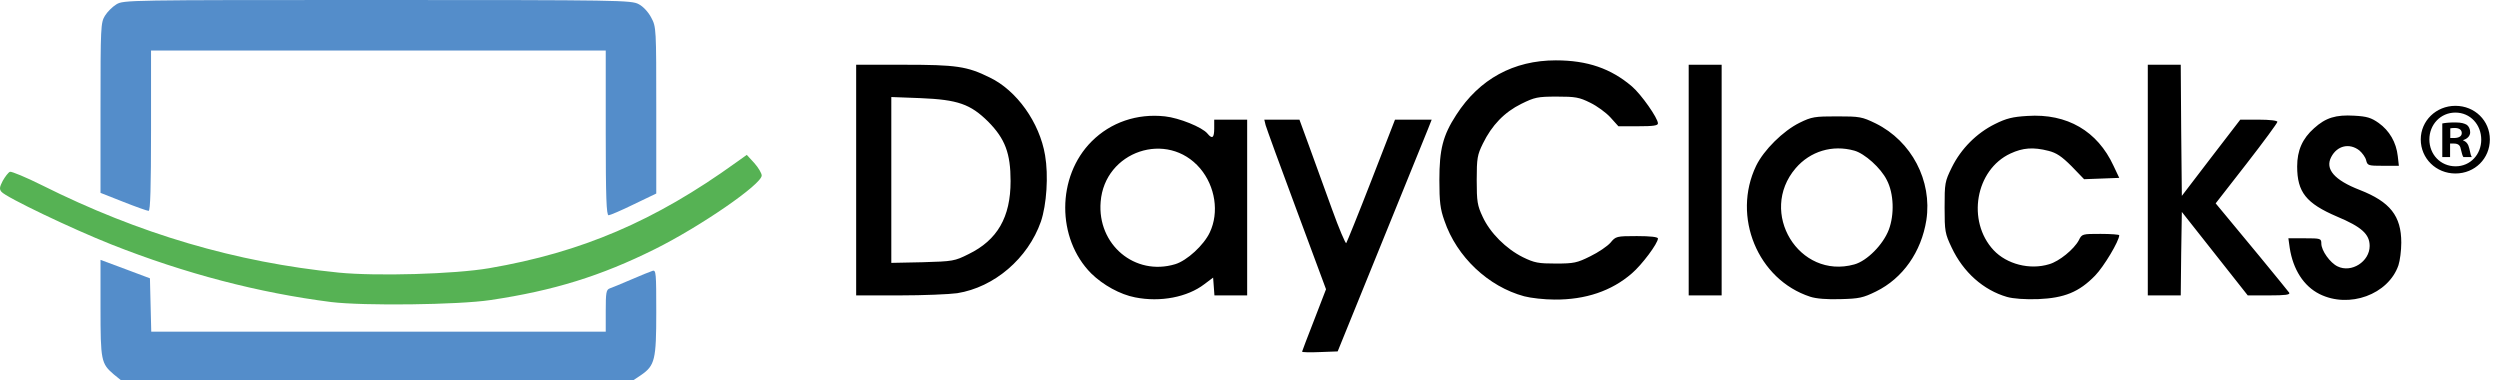 <svg xmlns="http://www.w3.org/2000/svg" width="239" height="37" viewBox="0 0 239 37">
  <g fill="none" fill-rule="evenodd">
    <path fill="#000" d="M234.247 13.194L234.6 13.194C235.012 13.194 235.345 13.057 235.345 12.724 235.345 12.43 235.129 12.234 234.659 12.234 234.463 12.234 234.326 12.253 234.247 12.273L234.247 13.194zM234.228 15.017L233.483 15.017 233.483 11.802C233.777 11.743 234.188 11.705 234.718 11.705 235.325 11.705 235.6 11.802 235.835 11.94 236.011 12.077 236.149 12.332 236.149 12.645 236.149 12.998 235.874 13.273 235.482 13.39L235.482 13.429C235.796 13.547 235.972 13.782 236.07 14.214 236.168 14.704 236.227 14.9 236.306 15.017L235.502 15.017C235.404 14.9 235.345 14.606 235.247 14.233 235.188 13.88 234.992 13.723 234.58 13.723L234.228 13.723 234.228 15.017zM232.248 13.331C232.248 14.762 233.306 15.899 234.757 15.899 236.168 15.899 237.207 14.762 237.207 13.351 237.207 11.92 236.168 10.763 234.737 10.763 233.306 10.763 232.248 11.92 232.248 13.331L232.248 13.331zM238.03 13.331C238.03 15.154 236.599 16.585 234.737 16.585 232.895 16.585 231.424 15.154 231.424 13.331 231.424 11.547 232.895 10.117 234.737 10.117 236.599 10.117 238.03 11.547 238.03 13.331L238.03 13.331zM221.751 28.114C220.239 27.358 219.21 25.762 218.895 23.683L218.769 22.78 220.344 22.78C221.856 22.78 221.919 22.801 221.919 23.284 221.919 23.956 222.759 25.131 223.473 25.468 224.796 26.119 226.539 25.006 226.539 23.515 226.539 22.381 225.762 21.688 223.41 20.701 220.47 19.441 219.609 18.37 219.609 15.913 219.609 14.38 220.113 13.246 221.226 12.259 222.339 11.251 223.305 10.956 225.069 11.061 226.266 11.125 226.686 11.251 227.4 11.755 228.429 12.49 229.08 13.603 229.227 14.926L229.332 15.85 227.82 15.85C226.413 15.85 226.329 15.829 226.203 15.325 226.14 15.031 225.825 14.611 225.552 14.38 224.607 13.645 223.431 13.918 222.864 15.01 222.255 16.165 223.158 17.215 225.594 18.16 228.492 19.294 229.563 20.638 229.563 23.2 229.563 23.956 229.437 24.921 229.29 25.363 228.324 28.156 224.586 29.521 221.751 28.114M205.329 17.215L205.329 6.19 208.479 6.19 208.521 12.448 208.584 18.726 211.377 15.073 214.17 11.44 215.955 11.44C216.963 11.44 217.719 11.524 217.719 11.65 217.719 11.755 216.396 13.561 214.779 15.64L211.818 19.441 212.637 20.428C213.078 20.974 214.632 22.843 216.081 24.586 217.509 26.329 218.769 27.861 218.853 27.988 218.958 28.176 218.475 28.24 216.942 28.24L214.884 28.24 208.584 20.26 208.521 24.25 208.479 28.24 205.329 28.24 205.329 17.215zM191.868 28.386C189.621 27.736 187.689 26.035 186.576 23.661 185.946 22.339 185.904 22.109 185.904 19.84 185.904 17.509 185.925 17.361 186.597 15.996 187.479 14.211 188.97 12.721 190.713 11.86 191.805 11.314 192.414 11.166 193.821 11.084 197.622 10.831 200.52 12.531 202.053 15.85L202.599 17.005 200.919 17.069 199.239 17.131 198.042 15.891C197.097 14.946 196.593 14.611 195.837 14.421 194.367 14.044 193.38 14.129 192.204 14.674 188.844 16.229 188.004 21.141 190.587 23.914 191.847 25.259 194.052 25.825 195.9 25.259 196.866 24.985 198.273 23.83 198.735 22.969 199.029 22.36 199.071 22.36 200.814 22.36 201.801 22.36 202.599 22.424 202.599 22.486 202.599 23.031 201.129 25.489 200.289 26.35 198.756 27.925 197.349 28.491 194.85 28.596 193.611 28.639 192.456 28.555 191.868 28.386M177.273 25.279C178.491 24.943 180.024 23.389 180.57 21.961 181.116 20.511 181.053 18.496 180.381 17.215 179.814 16.06 178.26 14.674 177.273 14.401 175.173 13.813 173.052 14.464 171.666 16.081 168.054 20.301 171.981 26.749 177.273 25.279M173.052 28.366C168.033 26.728 165.555 20.701 167.886 15.85 168.621 14.338 170.469 12.511 172.044 11.734 173.199 11.166 173.493 11.125 175.614 11.125 177.798 11.125 178.008 11.166 179.31 11.796 182.754 13.498 184.728 17.278 184.161 21.036 183.678 24.081 181.914 26.602 179.352 27.862 178.113 28.471 177.735 28.555 175.95 28.597 174.669 28.639 173.619 28.555 173.052 28.366"/>
    <polygon fill="#000" points="161.439 17.215 161.439 6.19 164.589 6.19 164.589 28.24 161.439 28.24"/>
    <path fill="#000" d="M145.71 28.324C142.287 27.4 139.263 24.565 138.087 21.1 137.688 19.986 137.604 19.294 137.604 17.215 137.604 14.275 137.939 12.951 139.221 10.978 141.426 7.555 144.702 5.77 148.734 5.77 151.758 5.77 154.005 6.546 156.021 8.269 156.903 9.025 158.499 11.293 158.499 11.796 158.499 12.006 158.058 12.07 156.609 12.07L154.719 12.07 153.963 11.23C153.543 10.768 152.682 10.138 152.031 9.823 150.981 9.298 150.603 9.235 148.839 9.235 146.991 9.235 146.718 9.298 145.437 9.928 143.82 10.726 142.623 11.965 141.762 13.729 141.237 14.8 141.174 15.115 141.174 17.215 141.174 19.273 141.237 19.651 141.741 20.721 142.454 22.276 143.988 23.788 145.584 24.586 146.697 25.131 147.075 25.195 148.734 25.195 150.456 25.195 150.771 25.131 152.031 24.501 152.808 24.124 153.669 23.536 153.963 23.2 154.467 22.591 154.53 22.57 156.483 22.57 157.785 22.57 158.499 22.654 158.499 22.801 158.499 23.263 156.966 25.321 156 26.14 154.068 27.82 151.569 28.66 148.629 28.639 147.642 28.639 146.34 28.492 145.71 28.324M124.479 33.616C124.479 33.574 125.004 32.209 125.634 30.591L126.768 27.651 123.954 20.071C122.4 15.914 121.077 12.259 120.993 11.965L120.867 11.44 124.227 11.44 125.172 14.024C125.676 15.43 126.663 18.119 127.335 19.986 128.007 21.856 128.637 23.326 128.7 23.241 128.763 23.159 129.855 20.47 131.094 17.279L133.362 11.44 136.869 11.44 136.512 12.344C136.323 12.826 134.286 17.804 132.018 23.41L127.881 33.595 126.18 33.658C125.235 33.7 124.479 33.679 124.479 33.616M112.341 25.259C113.475 24.921 115.092 23.431 115.659 22.214 116.562 20.301 116.184 17.824 114.735 16.101 111.606 12.426 105.6 14.444 105.222 19.294 104.886 23.389 108.498 26.414 112.341 25.259M108.519 28.429C107.091 28.156 105.453 27.254 104.319 26.14 101.001 22.801 101.001 16.879 104.361 13.519 106.188 11.691 108.708 10.831 111.375 11.125 112.719 11.271 114.924 12.154 115.428 12.764 115.89 13.33 116.079 13.184 116.079 12.28L116.079 11.44 119.229 11.44 119.229 28.24 116.1 28.24 116.037 27.379 115.974 26.539 115.134 27.169C113.517 28.409 110.934 28.911 108.519 28.429M92.601 24.291C95.352 22.948 96.612 20.764 96.612 17.32 96.612 14.653 96.087 13.266 94.47 11.629 92.769 9.949 91.572 9.529 88.002 9.381L85.209 9.276 85.209 25.131 88.212 25.069C91.11 24.985 91.257 24.964 92.601 24.291L92.601 24.291zM81.849 17.215L81.849 6.19 86.427 6.19C91.404 6.19 92.454 6.336 94.617 7.408 97.2 8.646 99.384 11.713 99.909 14.841 100.245 16.795 100.056 19.566 99.51 21.184 98.271 24.711 95.058 27.463 91.509 28.03 90.753 28.135 88.275 28.24 86.007 28.24L81.849 28.24 81.849 17.215z"/>
    <path fill="#548DCA" d="M10.869,35.784 C9.672,34.755 9.609,34.482 9.609,29.442 L9.609,24.843 L11.982,25.725 L14.334,26.607 L14.397,29.169 L14.46,31.71 L57.909,31.71 L57.909,29.715 C57.909,27.993 57.951,27.699 58.287,27.573 C58.476,27.51 59.4,27.132 60.324,26.733 C61.248,26.334 62.172,25.956 62.382,25.893 C62.718,25.788 62.739,26.082 62.739,29.841 C62.739,34.398 62.613,34.944 61.269,35.868 L60.576,36.33 L11.541,36.33 L10.869,35.784 Z"/>
    <path fill="#56B254" d="M31.659,28.875 C24.729,27.993 17.715,26.166 10.659,23.373 C6.942,21.903 0.558,18.858 0.138,18.333 C-0.072,18.081 -0.051,17.891 0.264,17.283 C0.495,16.884 0.789,16.485 0.957,16.421 C1.104,16.38 2.49,16.946 4.002,17.703 C13.326,22.365 22.545,25.074 32.373,26.061 C36.006,26.418 43.44,26.208 46.758,25.641 C55.599,24.129 62.613,21.126 70.362,15.54 L71.391,14.805 L72.105,15.581 C72.504,16.023 72.819,16.569 72.819,16.779 C72.819,17.619 66.96,21.651 62.613,23.814 C57.468,26.376 52.953,27.783 46.884,28.686 C43.818,29.148 34.767,29.253 31.659,28.875"/>
    <path fill="#548DCA" d="M57.909,12.705 L57.909,4.83 L14.439,4.83 L14.439,12.495 C14.439,17.829 14.376,20.16 14.208,20.16 C14.082,20.16 13.011,19.781 11.793,19.299 L9.609,18.438 L9.609,10.331 C9.609,2.583 9.63,2.163 10.029,1.511 C10.26,1.134 10.743,0.651 11.121,0.42 C11.793,-8.4e-05 12.234,-8.4e-05 36.069,-8.4e-05 C59.295,-8.4e-05 60.366,0.021 61.059,0.399 C61.479,0.609 61.983,1.155 62.256,1.68 C62.739,2.583 62.739,2.666 62.739,10.541 L62.739,18.501 L60.597,19.53 C59.4,20.118 58.308,20.58 58.182,20.58 C57.972,20.58 57.909,18.858 57.909,12.705"/>
  </g>
</svg>
